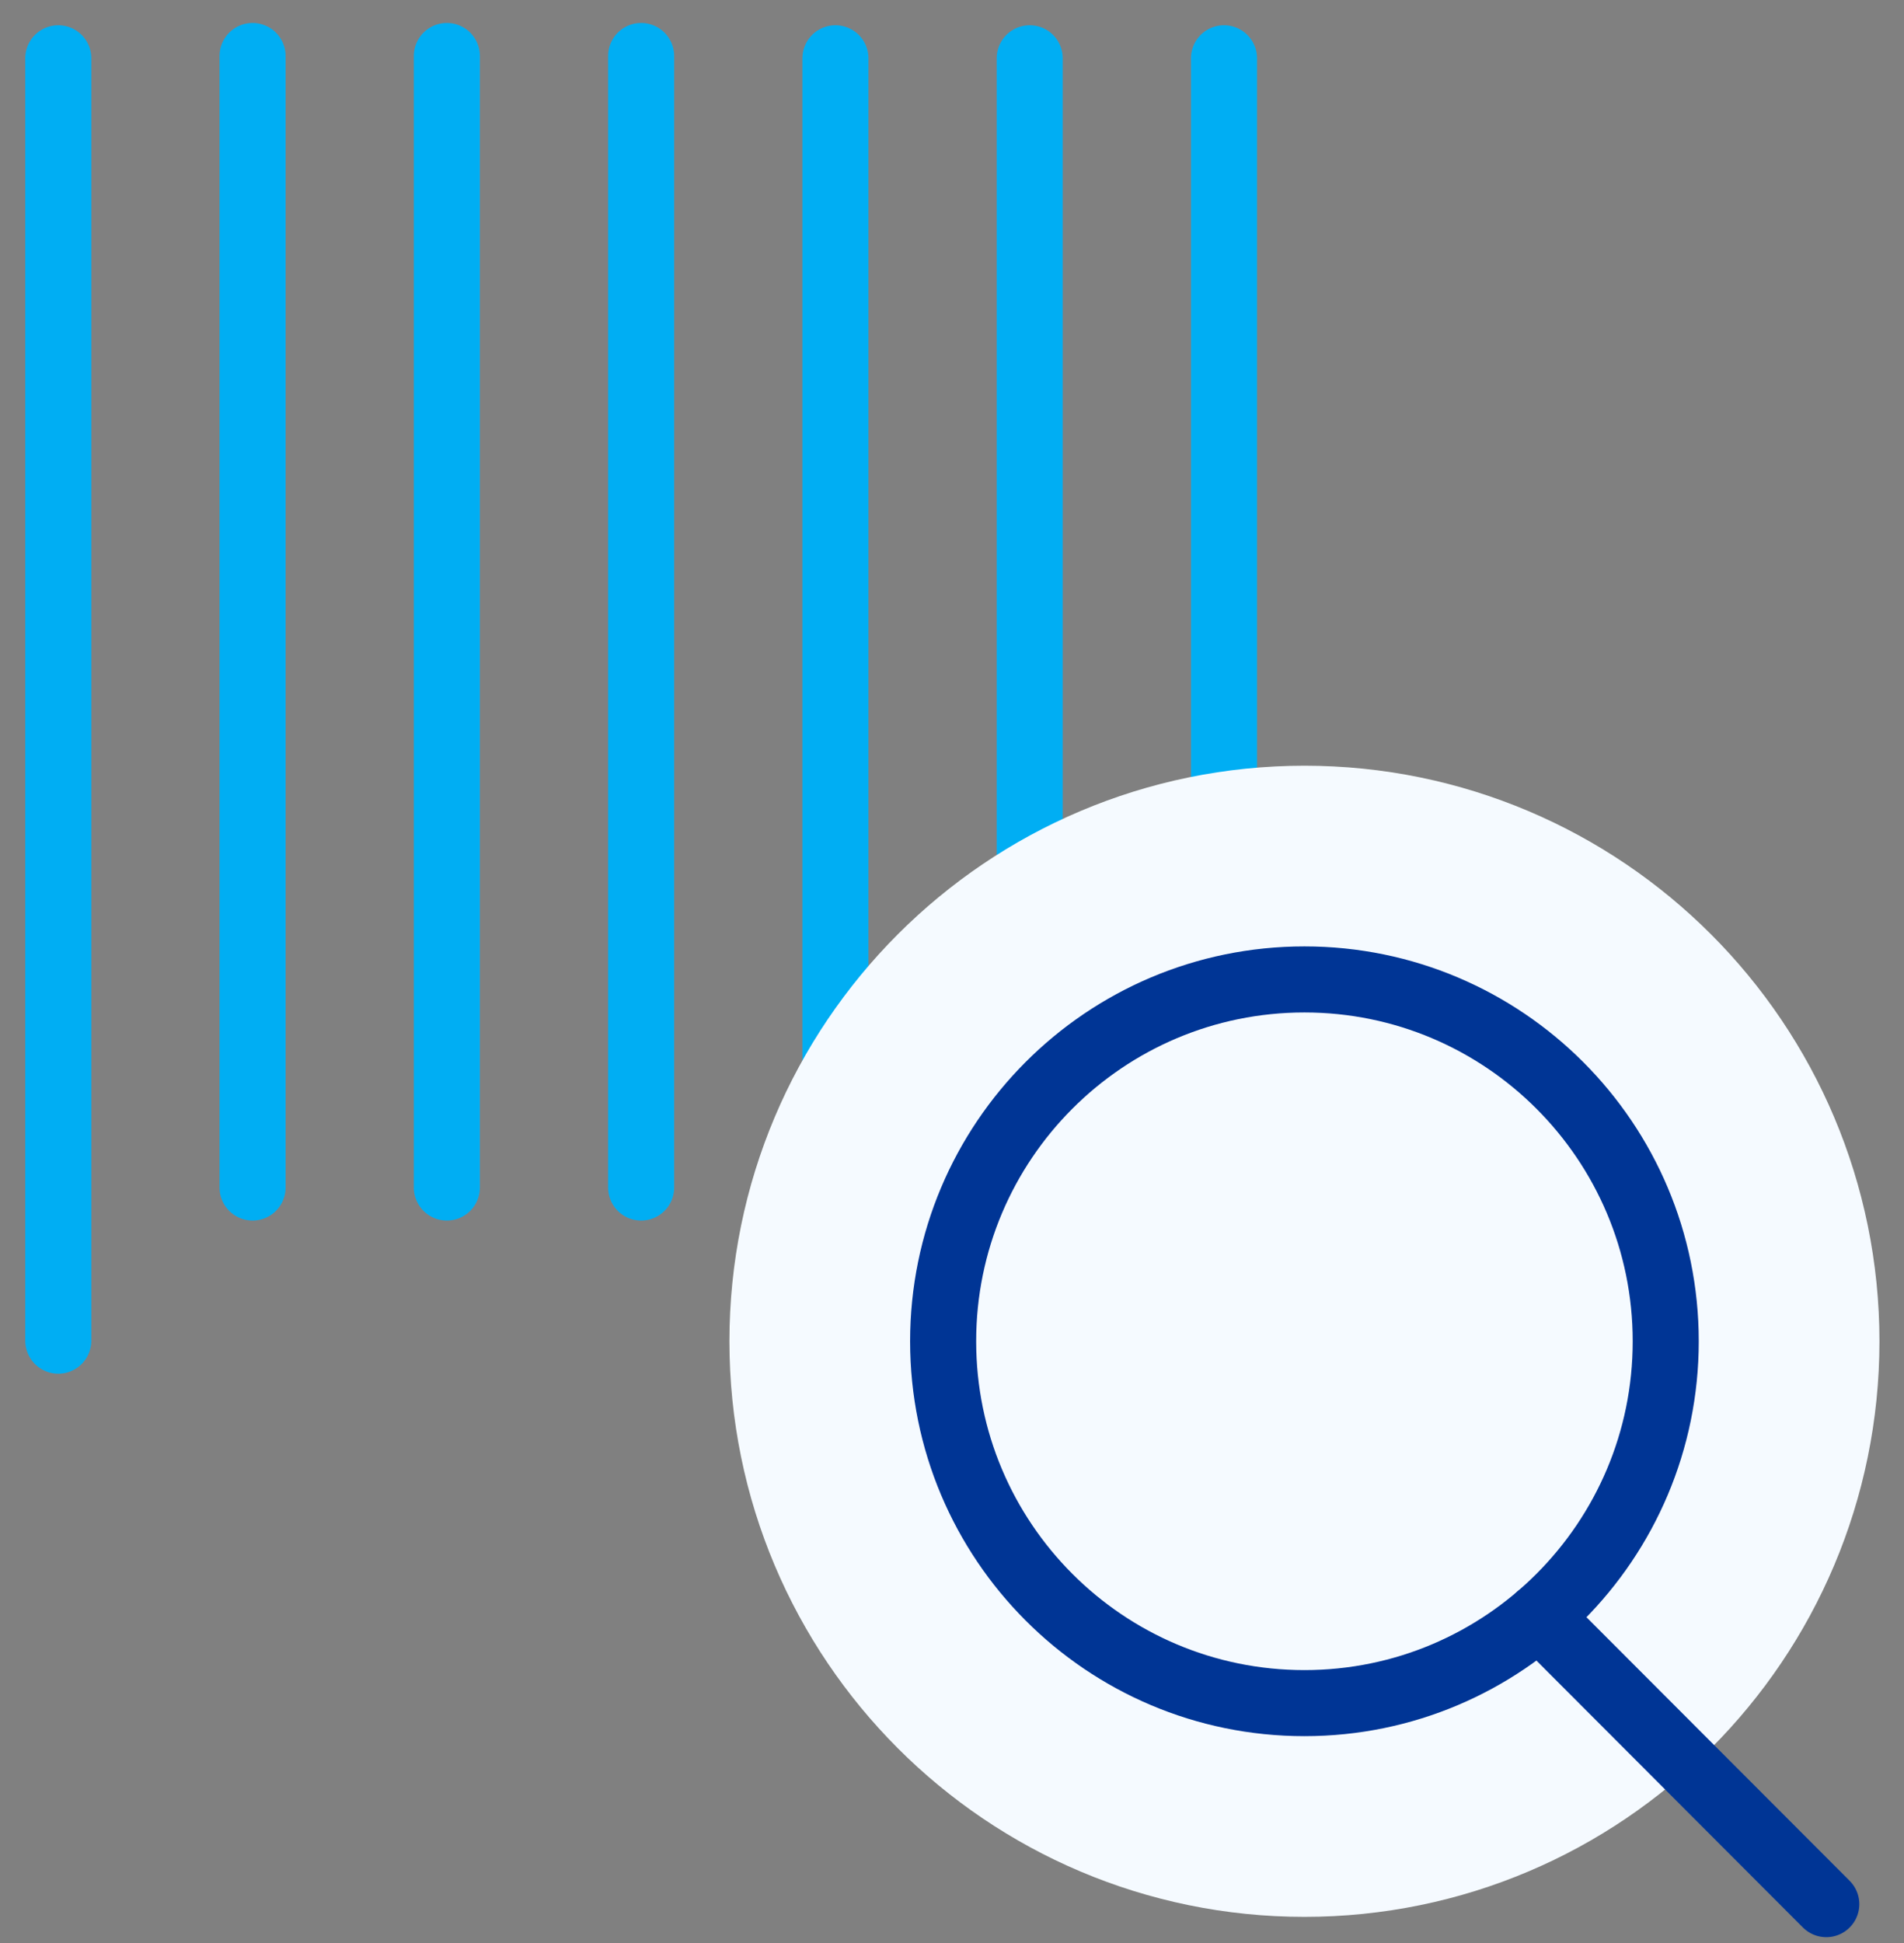 <?xml version="1.0" encoding="UTF-8"?>
<svg width="49px" height="50px" viewBox="0 0 49 50" version="1.1" xmlns="http://www.w3.org/2000/svg" xmlns:xlink="http://www.w3.org/1999/xlink">
    <rect x="0" y="0" width="49" height="50" fill="#808080" stroke="none"/>
    <title>Group 15</title>
    <g id="Pages" stroke="none" stroke-width="1" fill="none" fill-rule="evenodd">
        <g id="2.5-Provider-Genomic_How-it-Works" transform="translate(-366, -2734)">
            <g id="Step-2" transform="translate(0, 2634)">
                <g id="Group-15" transform="translate(367, 101)">
                    <line x1="0.5" y1="0.5" x2="0.5" y2="33.5" id="Line-2" stroke="#00AEF3" stroke-width="1.7" stroke-linecap="round" stroke-linejoin="round"></line>
                    <line x1="5.5" y1="0.441" x2="5.5" y2="29.559" id="Line-2-Copy" stroke="#00AEF3" stroke-width="1.7" stroke-linecap="round" stroke-linejoin="round"></line>
                    <line x1="10.5" y1="0.441" x2="10.5" y2="29.559" id="Line-2-Copy-2" stroke="#00AEF3" stroke-width="1.7" stroke-linecap="round" stroke-linejoin="round"></line>
                    <line x1="15.5" y1="0.441" x2="15.5" y2="29.559" id="Line-2-Copy-3" stroke="#00AEF3" stroke-width="1.7" stroke-linecap="round" stroke-linejoin="round"></line>
                    <line x1="20.5" y1="0.5" x2="20.5" y2="33.5" id="Line-2-Copy-4" stroke="#00AEF3" stroke-width="1.7" stroke-linecap="round" stroke-linejoin="round"></line>
                    <line x1="25.5" y1="0.5" x2="25.5" y2="33.5" id="Line-2-Copy-5" stroke="#00AEF3" stroke-width="1.7" stroke-linecap="round" stroke-linejoin="round"></line>
                    <line x1="30.5" y1="0.5" x2="30.5" y2="33.5" id="Line-2-Copy-6" stroke="#00AEF3" stroke-width="1.7" stroke-linecap="round" stroke-linejoin="round"></line>
                    <path d="M41.868,33.515 C41.868,38.657 37.703,42.827 32.57,42.827 C27.433,42.827 23.272,38.657 23.272,33.515 C23.272,28.374 27.433,24.204 32.57,24.204 C37.703,24.204 41.868,28.374 41.868,33.515 Z" id="Stroke-1" stroke="#F5FAFF" stroke-width="11" fill="#F5FAFF"></path>
                    <path d="M41.868,33.515 C41.868,38.657 37.703,42.827 32.57,42.827 C27.433,42.827 23.272,38.657 23.272,33.515 C23.272,28.374 27.433,24.204 32.57,24.204 C37.703,24.204 41.868,28.374 41.868,33.515 Z" id="Stroke-1" stroke="#003595" stroke-width="1.7"></path>
                    <line x1="46" y1="48" x2="38.608" y2="40.597" id="Stroke-3" stroke="#003595" stroke-width="1.7" stroke-linecap="round"></line>
                </g>
            </g>
        </g>
    </g>
</svg>
